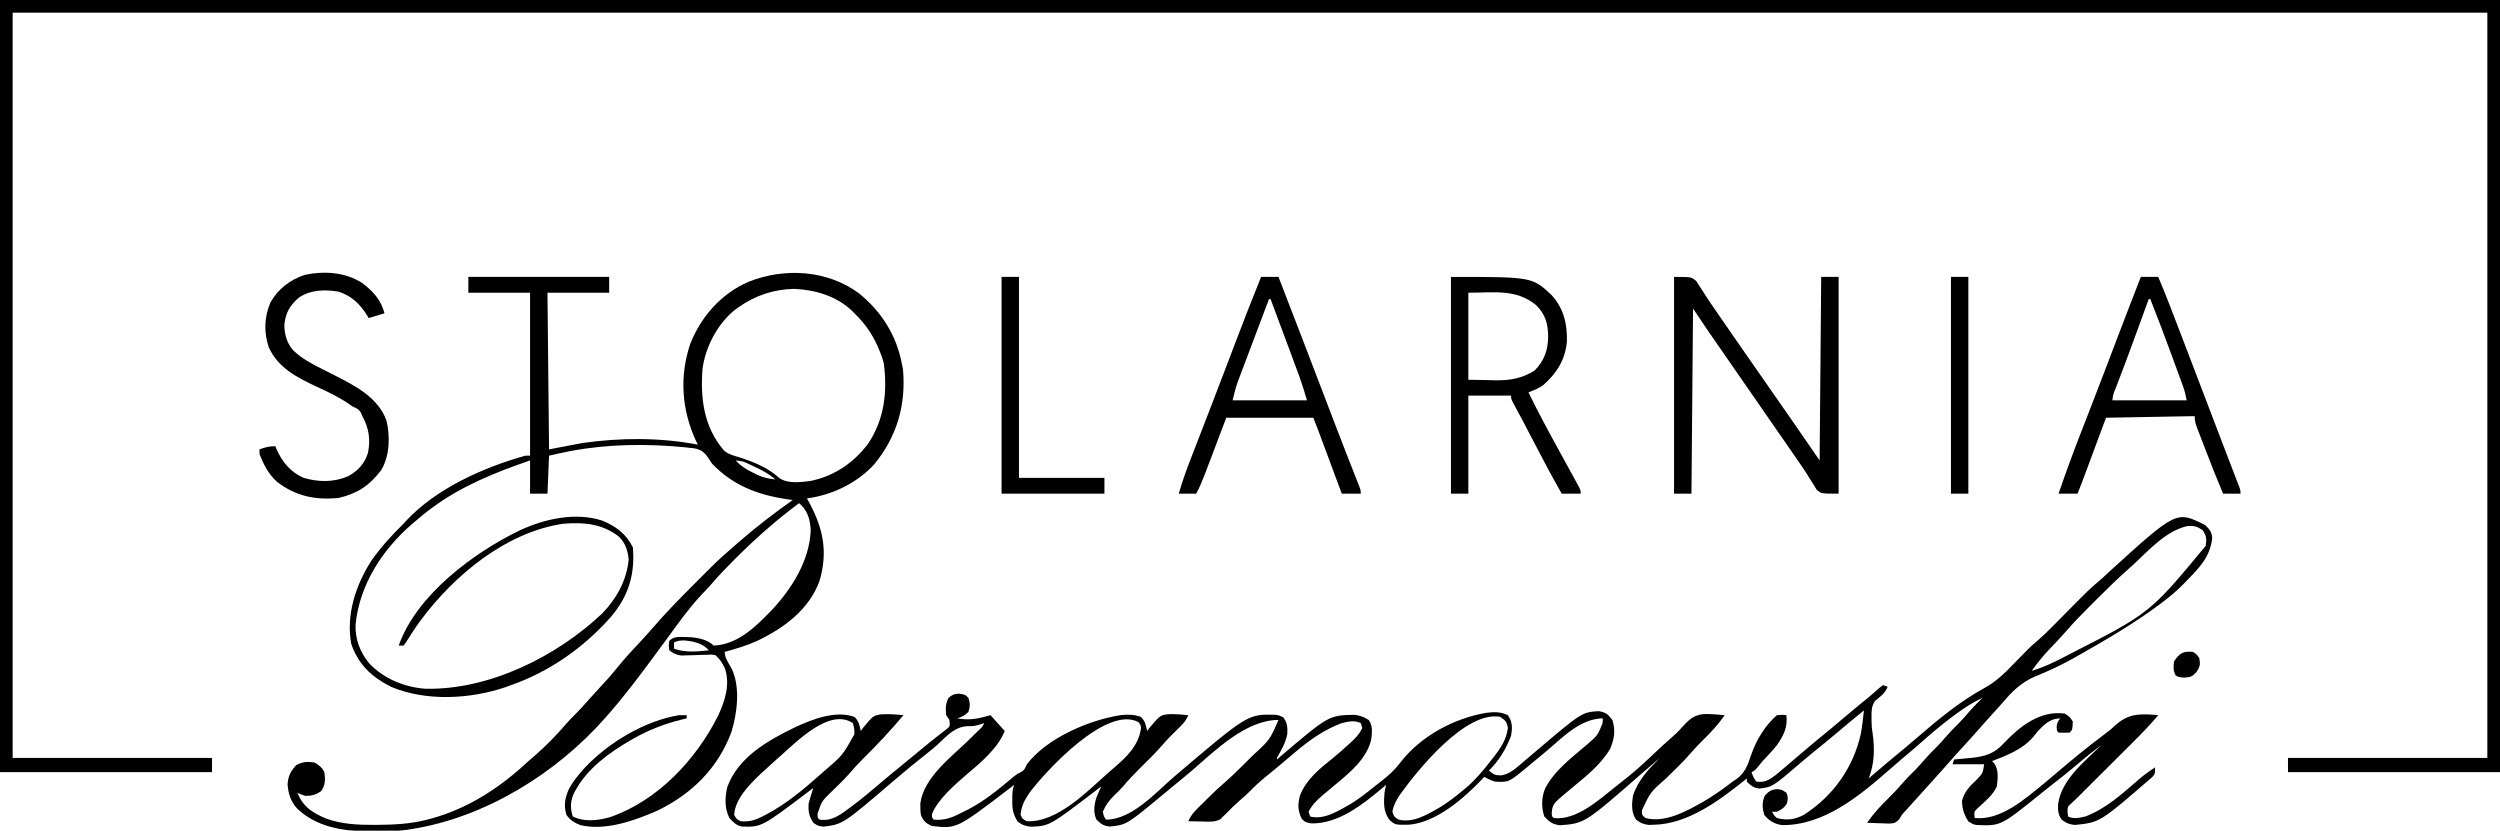 <?xml version="1.0" encoding="UTF-8"?> <svg xmlns="http://www.w3.org/2000/svg" version="1.1" width="1580" height="525"><path d="M0 0 C521.4 0 1042.8 0 1580 0 C1580 161.04 1580 322.08 1580 488 C1535.78 488 1491.56 488 1446 488 C1446 485.03 1446 482.06 1446 479 C1487.58 479 1529.16 479 1572 479 C1572 323.57 1572 168.14 1572 8 C1055.88 8 539.76 8 8 8 C8 163.43 8 318.86 8 479 C49.58 479 91.16 479 134 479 C134 481.97 134 484.94 134 488 C89.78 488 45.56 488 0 488 C0 326.96 0 165.92 0 0 Z " fill="#000000" transform="translate(0,0)"></path><path d="M0 0 C2.84 2.556 4.398 4.446 4.617 8.328 C3.294 20.198 -3.411 26.972 -11.5 35.25 C-12.314 36.098 -12.314 36.098 -13.145 36.964 C-17.23 41.154 -21.524 44.845 -26.188 48.375 C-27.287 49.208 -27.287 49.208 -28.408 50.059 C-44.561 62.14 -61.97 72.323 -79.5 82.25 C-80.226 82.661 -80.951 83.072 -81.699 83.496 C-87.538 86.777 -93.431 89.812 -99.574 92.484 C-100.906 93.066 -100.906 93.066 -102.265 93.659 C-103.987 94.402 -105.715 95.131 -107.45 95.843 C-115.894 99.456 -121.705 105.087 -127.586 112.016 C-129.838 114.644 -132.164 117.196 -134.5 119.75 C-137.345 122.869 -140.172 125.998 -142.938 129.188 C-145.899 132.597 -148.942 135.928 -152 139.25 C-155.644 143.209 -159.239 147.202 -162.766 151.266 C-166.295 155.304 -169.906 159.269 -173.5 163.25 C-175.744 165.743 -177.988 168.236 -180.23 170.73 C-181.793 172.465 -183.358 174.196 -184.926 175.926 C-186.107 177.231 -186.107 177.231 -187.312 178.562 C-188.02 179.342 -188.728 180.122 -189.457 180.926 C-191.589 183.215 -191.589 183.215 -193.184 186.023 C-195.797 188.536 -196.364 188.598 -199.828 188.738 C-201.469 188.705 -203.11 188.646 -204.75 188.562 C-206.011 188.529 -206.011 188.529 -207.297 188.494 C-209.365 188.435 -211.433 188.346 -213.5 188.25 C-209.485 182.451 -204.982 177.602 -199.967 172.686 C-196.493 169.272 -193.233 165.753 -190.074 162.043 C-187.915 159.584 -185.583 157.323 -183.25 155.031 C-181.418 153.166 -179.706 151.231 -178 149.25 C-175.218 146.02 -172.29 143.017 -169.25 140.031 C-167.418 138.166 -165.706 136.231 -164 134.25 C-161.219 131.022 -158.292 128.019 -155.254 125.035 C-152.784 122.521 -150.51 119.852 -148.211 117.184 C-145.758 114.412 -143.149 111.834 -140.5 109.25 C-146.719 112.144 -152.076 115.585 -157.562 119.688 C-158.39 120.301 -159.217 120.915 -160.069 121.548 C-167.268 126.955 -174.059 132.747 -180.78 138.731 C-184.028 141.598 -187.351 144.375 -190.669 147.161 C-193.402 149.461 -196.112 151.78 -198.789 154.145 C-217.894 170.958 -240.612 189.946 -267.223 189.719 C-271.908 189.049 -275.563 187 -278.5 183.25 C-279.749 179.028 -279.979 175.375 -278.25 171.312 C-275.836 168.467 -274.253 167.313 -270.5 167 C-267.5 167.25 -267.5 167.25 -264.5 169.25 C-263.354 171.806 -263.458 173.078 -264.125 175.812 C-265.822 178.822 -267.391 179.809 -270.5 181.25 C-271.49 181.25 -272.48 181.25 -273.5 181.25 C-272.533 183.352 -272.533 183.352 -270.5 185.25 C-264.156 186.891 -259.313 186.259 -253.5 183.25 C-235.083 171.432 -222.34 153.626 -217.5 132.25 C-216.581 127.278 -215.984 122.282 -215.5 117.25 C-221.407 122.044 -227.269 126.883 -233.062 131.812 C-237.612 135.682 -242.225 139.451 -246.91 143.156 C-249.401 145.17 -251.837 147.234 -254.268 149.319 C-273.256 165.594 -273.256 165.594 -281.5 166.625 C-285.252 166.156 -286.855 164.895 -289.5 162.25 C-289.5 161.59 -289.5 160.93 -289.5 160.25 C-289.931 160.597 -290.362 160.943 -290.807 161.301 C-306.979 174.213 -326.888 189.169 -348.5 189.5 C-350.016 189.539 -350.016 189.539 -351.562 189.578 C-354.991 189.195 -356.777 188.349 -359.5 186.25 C-362.599 181.715 -362.231 176.502 -361.5 171.25 C-358.32 161.4 -351.637 154.412 -344.5 147.25 C-347.91 150.163 -351.314 153.08 -354.684 156.039 C-391.987 188.657 -391.987 188.657 -407.688 189.812 C-412.611 189.086 -414.103 187.812 -417.5 184.25 C-419.424 178.478 -419.287 172.432 -417.062 166.75 C-411.271 155.227 -399.731 146.731 -390.125 138.5 C-383.795 133.009 -383.795 133.009 -380.688 125.375 C-380.626 124.344 -380.564 123.312 -380.5 122.25 C-395.072 122.489 -405.861 134.391 -416.5 143.25 C-418.794 145.156 -421.09 147.06 -423.388 148.961 C-424.842 150.164 -426.293 151.37 -427.741 152.58 C-439.931 162.695 -439.931 162.695 -448.5 162.25 C-451.084 161.502 -453.106 160.524 -455.5 159.25 C-456.196 160.016 -456.196 160.016 -456.906 160.797 C-468.27 172.754 -485.743 188.002 -502.902 189.453 C-511.796 189.618 -511.796 189.618 -515.5 186.25 C-519.299 181.011 -518.97 175.458 -518.5 169.25 C-518.196 167.578 -517.872 165.908 -517.5 164.25 C-518.132 164.795 -518.763 165.341 -519.414 165.902 C-532.091 176.588 -547.383 188.857 -564.602 188.648 C-567.563 188.241 -568.716 187.941 -570.75 185.812 C-573.322 180.577 -573.4 176.627 -571.906 171.023 C-568.087 161.016 -559.647 154.159 -551.484 147.68 C-548.056 144.888 -544.765 141.98 -541.5 139 C-540.948 138.505 -540.396 138.009 -539.827 137.499 C-536.771 134.685 -534.235 132.053 -532.5 128.25 C-532.83 127.26 -533.16 126.27 -533.5 125.25 C-537.396 123.302 -541.386 124.276 -545.5 125.25 C-556.418 129.291 -565.665 135.816 -574.5 143.25 C-575.043 143.703 -575.585 144.156 -576.144 144.623 C-578.897 146.926 -581.634 149.246 -584.359 151.582 C-587.319 154.112 -590.341 156.559 -593.375 159 C-597.082 162.015 -600.508 165.136 -603.824 168.57 C-605.643 170.394 -607.548 172.07 -609.5 173.75 C-612.787 176.578 -615.853 179.549 -618.859 182.672 C-619.401 183.193 -619.942 183.713 -620.5 184.25 C-621.036 184.808 -621.572 185.366 -622.125 185.941 C-625.865 188.002 -629.56 187.565 -633.75 187.438 C-634.59 187.424 -635.431 187.41 -636.297 187.396 C-638.365 187.361 -640.433 187.307 -642.5 187.25 C-641.08 184.02 -639.364 181.868 -636.867 179.387 C-636.143 178.664 -635.418 177.942 -634.672 177.197 C-633.914 176.452 -633.156 175.706 -632.375 174.938 C-631.64 174.203 -630.905 173.469 -630.148 172.713 C-626.733 169.325 -623.287 166.021 -619.637 162.887 C-614.839 158.747 -610.361 154.297 -605.882 149.817 C-604.441 148.379 -602.993 146.949 -601.545 145.52 C-591.007 135.863 -591.007 135.863 -585.5 123.25 C-605.894 123.25 -625.106 142.177 -639.605 154.746 C-643.18 157.838 -646.83 160.828 -650.5 163.805 C-652.763 165.65 -655.01 167.509 -657.25 169.383 C-681.428 189.492 -681.428 189.492 -692 190.625 C-696.1 190.186 -697.62 189.13 -700.5 186.25 C-702.654 181.942 -702.026 176.906 -700.605 172.434 C-699.629 170.007 -698.608 167.619 -697.5 165.25 C-698.504 166.023 -699.508 166.797 -700.543 167.594 C-730.158 190.224 -730.158 190.224 -741.875 190.75 C-745.685 190.224 -747.59 189.744 -750.5 187.25 C-753.264 182.702 -753.863 179.352 -753.75 174.062 C-753.735 172.852 -753.719 171.642 -753.703 170.395 C-753.5 167.25 -753.5 167.25 -752.5 164.25 C-753.504 165.023 -754.508 165.797 -755.543 166.594 C-788.947 192.115 -788.947 192.115 -804.5 190.25 C-808.393 188.593 -809.927 187.113 -811.5 183.25 C-811.801 180.953 -811.801 180.953 -811.812 178.5 C-811.829 177.701 -811.846 176.902 -811.863 176.078 C-809.718 159.38 -791.902 146.461 -780.515 135.25 C-779.995 134.737 -779.475 134.224 -778.939 133.695 C-777.504 132.28 -776.065 130.869 -774.626 129.458 C-772.47 127.439 -772.47 127.439 -771.5 125.25 C-772.449 125.559 -773.398 125.869 -774.375 126.188 C-776.606 126.869 -778.358 127.254 -780.699 127.184 C-789.677 126.961 -794.701 132.999 -800.862 138.749 C-803.053 140.756 -805.351 142.603 -807.688 144.438 C-814.571 149.886 -821.379 155.419 -828.038 161.14 C-860.73 189.154 -860.73 189.154 -873 190.688 C-876.5 190.25 -876.5 190.25 -879.375 188.312 C-882.218 184.216 -882.721 181.174 -882.5 176.25 C-882.06 174.467 -881.558 172.699 -881 170.949 C-880.722 170.065 -880.443 169.18 -880.156 168.268 C-879.94 167.602 -879.723 166.936 -879.5 166.25 C-880.002 166.632 -880.505 167.014 -881.022 167.408 C-912.139 190.985 -912.139 190.985 -924.539 190.629 C-928.181 189.925 -930.067 187.915 -932.5 185.25 C-935.579 179.372 -935.428 171.974 -933.848 165.633 C-927.011 146.796 -908.114 136.155 -891 127.875 C-880.04 122.774 -865.459 117.077 -853.5 121.312 C-850.755 123.972 -850.264 126.568 -849.5 130.25 C-848.975 129.528 -848.451 128.806 -847.91 128.062 C-841.816 120.762 -841.816 120.762 -837.358 119.776 C-832.375 119.365 -827.463 119.732 -822.5 120.25 C-830.549 129.822 -839.055 138.887 -847.944 147.674 C-851.315 151.021 -854.485 154.456 -857.551 158.086 C-860.826 161.723 -864.358 165.113 -867.883 168.508 C-874.149 174.552 -874.149 174.552 -876.812 182.562 C-876.792 185.165 -876.792 185.165 -875.5 186.25 C-867.251 187.479 -861.834 182.678 -855.426 178.012 C-848.602 172.897 -842.081 167.431 -835.602 161.891 C-831.973 158.791 -828.279 155.775 -824.578 152.762 C-819.969 149.001 -815.378 145.219 -810.796 141.425 C-807.549 138.74 -804.296 136.072 -800.965 133.492 C-799.966 132.711 -798.967 131.93 -797.938 131.125 C-797.07 130.462 -796.202 129.8 -795.309 129.117 C-793.036 127.204 -793.036 127.204 -793.5 123.25 C-794.16 122.26 -794.82 121.27 -795.5 120.25 C-795.939 115.717 -796.037 113.324 -794 109.25 C-791.409 107.177 -790.612 106.847 -787.438 106.625 C-783.5 107.25 -783.5 107.25 -781.438 109.375 C-780.295 112.878 -780.359 114.752 -781.5 118.25 C-783.802 120.476 -785.443 121.231 -788.5 122.25 C-780.688 123.682 -775.13 122.442 -767.5 120.25 C-764.53 123.55 -761.56 126.85 -758.5 130.25 C-762.815 141.036 -773.488 150.08 -782.312 157.5 C-789.586 163.737 -800.861 173.465 -804.375 182.5 C-804.657 184.36 -804.657 184.36 -803.5 186.25 C-796.016 186.956 -791.081 184.658 -784.5 181.25 C-783.6 180.804 -782.7 180.358 -781.773 179.898 C-771.117 174.401 -762.002 166.799 -752.875 159.098 C-750.5 157.25 -750.5 157.25 -748.312 156.246 C-745.97 154.959 -745.567 153.657 -744.5 151.25 C-731.87 134.711 -705.481 123.423 -685.5 120.25 C-680.766 119.731 -677.005 119.717 -672.5 121.312 C-669.755 123.972 -669.264 126.568 -668.5 130.25 C-667.964 129.528 -667.428 128.806 -666.875 128.062 C-660.15 120.099 -660.15 120.099 -654.273 119.586 C-650.318 119.516 -646.429 119.811 -642.5 120.25 C-644.089 124.182 -646.663 126.58 -649.688 129.5 C-652.897 132.606 -655.949 135.725 -658.863 139.109 C-663.166 144.086 -667.845 148.646 -672.539 153.25 C-676.506 157.171 -680.276 161.183 -683.89 165.433 C-685.571 167.33 -687.347 169.071 -689.188 170.812 C-692.464 174.067 -694.681 176.978 -696.5 181.25 C-695.912 184.145 -695.912 184.145 -694.5 186.25 C-677.962 186.25 -662.911 168.872 -650.938 158.688 C-604.873 119.537 -604.873 119.537 -587.473 119.992 C-585.5 120.25 -585.5 120.25 -582.5 121.562 C-579.816 125.17 -579.753 127.721 -579.926 132.148 C-580.958 137.724 -583.75 142.356 -586.5 147.25 C-586.5 147.58 -586.5 147.91 -586.5 148.25 C-585.785 147.633 -585.069 147.015 -584.332 146.379 C-553.725 120.365 -553.725 120.365 -537.621 120.012 C-533.944 120.425 -531.669 121.269 -528.5 123.25 C-525.769 127.004 -526.33 131.217 -526.906 135.637 C-529.719 148.015 -540.834 156.884 -550.153 164.623 C-551.39 165.653 -552.625 166.686 -553.857 167.721 C-555.091 168.759 -556.331 169.789 -557.577 170.812 C-561.32 173.961 -564.169 176.918 -566.5 181.25 C-566.17 182.24 -565.84 183.23 -565.5 184.25 C-556.602 186.665 -547.435 180.515 -539.828 176.297 C-534.593 173.077 -529.817 169.374 -525.052 165.501 C-523.56 164.298 -522.04 163.129 -520.52 161.961 C-515.979 158.416 -512.104 154.979 -508.625 150.375 C-495.753 133.484 -474.602 122.141 -453.812 118.688 C-448.803 118.153 -445.071 118.069 -440.5 120.25 C-437.575 124.637 -437.634 128.102 -438.5 133.25 C-441.674 141.635 -446.053 148.94 -452.5 155.25 C-449.553 157.748 -448.804 158.245 -444.75 158.312 C-439.589 157.394 -436.394 154.604 -432.5 151.25 C-431.063 150.034 -431.063 150.034 -429.598 148.793 C-427.965 147.411 -426.334 146.028 -424.707 144.64 C-393.906 118.44 -393.906 118.44 -383.312 117.688 C-378.695 118.369 -377.305 119.595 -374.5 123.25 C-372.346 129.712 -373.247 135.432 -375.934 141.555 C-381.855 151.743 -391.836 159.41 -400.795 166.831 C-402.641 168.367 -404.473 169.918 -406.301 171.477 C-406.867 171.959 -407.433 172.442 -408.017 172.94 C-411.147 175.705 -412.418 177.201 -412.75 181.438 C-412.812 184.152 -412.812 184.152 -411.5 185.25 C-397.174 186.874 -382.837 173.647 -372.391 165.367 C-371.721 164.831 -371.051 164.294 -370.361 163.741 C-368.766 162.463 -367.158 161.203 -365.547 159.945 C-359.16 154.878 -353.235 149.356 -347.332 143.741 C-344.065 140.634 -340.769 137.597 -337.348 134.66 C-334.968 132.604 -332.786 130.536 -330.727 128.16 C-326.446 123.475 -323.279 120.111 -316.727 119.547 C-312.28 119.449 -307.918 119.764 -303.5 120.25 C-307.478 125.996 -311.916 130.844 -316.921 135.685 C-319.681 138.369 -322.282 141.115 -324.789 144.039 C-329.664 149.681 -335.046 154.81 -340.385 160.008 C-350.463 168.898 -350.463 168.898 -355.838 180.423 C-355.78 183.383 -355.78 183.383 -353.5 185.25 C-341.12 188.521 -327.561 180.87 -317.066 174.973 C-310.539 171.157 -304.484 166.859 -298.5 162.25 C-297.299 161.448 -297.299 161.448 -296.074 160.629 C-290.631 156.682 -288.929 151.762 -286.86 145.592 C-283.59 136.076 -278.12 126.915 -270.5 120.25 C-267.188 119.938 -267.188 119.938 -264.5 120.25 C-263.628 127.955 -266.193 132.93 -270.5 139.25 C-273.355 142.731 -276.405 145.984 -279.5 149.25 C-280.491 150.428 -281.473 151.613 -282.438 152.812 C-284.5 155.25 -284.5 155.25 -286.5 156.25 C-285.412 159.5 -285.412 159.5 -283.5 162.25 C-278.115 162.876 -275.797 161.361 -271.5 158.25 C-269.449 156.587 -267.435 154.912 -265.438 153.188 C-264.293 152.21 -263.148 151.232 -262.004 150.254 C-261.424 149.756 -260.844 149.259 -260.247 148.747 C-257.465 146.363 -254.671 143.993 -251.875 141.625 C-251.064 140.937 -251.064 140.937 -250.236 140.236 C-245.969 136.628 -241.647 133.09 -237.312 129.562 C-233.624 126.53 -229.987 123.439 -226.349 120.347 C-221.928 116.596 -217.453 112.916 -212.945 109.27 C-210.736 107.445 -208.618 105.553 -206.5 103.625 C-205.015 102.449 -205.015 102.449 -203.5 101.25 C-202.51 101.58 -201.52 101.91 -200.5 102.25 C-202.063 106.469 -205.12 108.434 -208.5 111.25 C-210.762 114.639 -210.739 117.55 -210.688 121.562 C-210.678 123.196 -210.678 123.196 -210.668 124.863 C-210.551 128.273 -210.551 128.273 -210.004 131.711 C-208.606 141.527 -208.836 150.98 -212.5 160.25 C-211.617 159.488 -210.734 158.726 -209.824 157.941 C-203.391 152.403 -196.92 146.931 -190.328 141.582 C-187.692 139.408 -185.097 137.195 -182.512 134.961 C-168.872 123.172 -155.046 111.626 -139.138 102.964 C-131.912 98.947 -126.572 93.755 -120.875 87.812 C-110.701 77.337 -110.701 77.337 -106.758 73.996 C-100.125 68.331 -94.131 61.945 -88 55.75 C-73.006 40.598 -73.006 40.598 -65.5 34.25 C-63.787 32.671 -62.079 31.089 -60.375 29.5 C-18.016 -9.008 -18.016 -9.008 0 0 Z M-44.762 24.656 C-46.043 25.831 -47.337 26.991 -48.638 28.143 C-55.322 34.067 -61.677 40.273 -67.978 46.598 C-69.692 48.317 -71.411 50.031 -73.131 51.744 C-78.237 56.847 -83.262 61.959 -87.95 67.455 C-91.27 71.299 -94.827 74.936 -98.338 78.605 C-102.412 82.92 -106.036 87.432 -109.5 92.25 C-102.176 90.044 -95.636 86.995 -88.875 83.438 C-87.789 82.869 -86.703 82.3 -85.584 81.713 C-34.787 55.803 -34.787 55.803 0.5 13.25 C1.178 8.805 1.044 7.075 -1.438 3.312 C-4.949 0.948 -6.822 0.452 -10.98 0.707 C-24.318 3.581 -35.148 15.693 -44.762 24.656 Z M-508.832 170.617 C-511.136 174.254 -512.738 176.984 -513.5 181.25 C-512.47 184.455 -512.47 184.455 -509.5 186.25 C-500.36 188.593 -490.947 182.785 -483.312 178.375 C-478.438 175.323 -473.925 171.918 -469.5 168.25 C-468.759 167.644 -468.018 167.038 -467.254 166.414 C-461.213 161.284 -456.333 155.512 -451.5 149.25 C-450.761 148.327 -450.023 147.404 -449.262 146.453 C-444.902 140.811 -441.385 135.461 -440.5 128.25 C-441.343 124.205 -442.019 123.57 -445.5 121.25 C-467.39 117.524 -497.45 154.736 -508.832 170.617 Z M-900.5 146.25 C-901.4 147.038 -902.3 147.825 -903.227 148.637 C-905.679 150.812 -908.097 153.02 -910.5 155.25 C-911.259 155.944 -912.019 156.637 -912.801 157.352 C-919.79 163.99 -928.93 173.204 -929.5 183.25 C-928.127 185.79 -928.127 185.79 -925.5 187.25 C-919.842 187.805 -915.859 186.473 -910.938 183.875 C-910.244 183.516 -909.55 183.158 -908.834 182.788 C-896.092 176.012 -885.239 166.792 -874.5 157.25 C-873.675 156.528 -873.675 156.528 -872.833 155.791 C-860.976 145.647 -860.976 145.647 -853.5 132.25 C-853.57 128.592 -853.57 128.592 -854.5 125.25 C-869.231 115.429 -890.116 137.093 -900.5 146.25 Z M-743.031 169.504 C-746.074 174.086 -748.004 177.69 -748.5 183.25 C-747.276 185.892 -747.276 185.892 -744.5 187.25 C-725.328 188.178 -706.445 168.464 -693.111 156.668 C-691.551 155.295 -689.975 153.941 -688.395 152.59 C-680.881 146.029 -674.212 139.402 -672.5 129.203 C-672.346 127.052 -672.346 127.052 -673.875 124.688 C-693.998 113.668 -732.598 155.469 -743.031 169.504 Z " fill="#000000" transform="translate(1393.5,331.75)"></path><path d="M0 0 C14.316 11.577 23.82 26.561 27.234 44.7 C27.461 45.834 27.688 46.968 27.922 48.137 C29.901 70.705 24.111 90.709 9.609 108.325 C-1.452 120.193 -16.762 127.516 -32.766 129.7 C-32.223 130.692 -31.68 131.685 -31.121 132.708 C-22.345 149.198 -19.566 163.48 -24.766 181.7 C-31.494 200.146 -47.383 211.733 -64.527 219.868 C-71.052 222.803 -77.883 224.796 -84.766 226.7 C-84.766 230.627 -81.97 234.241 -80.176 237.657 C-74.822 249.209 -76.852 265.518 -80.512 277.313 C-88.974 300.168 -105.546 316.46 -127.141 326.95 C-141.616 333.305 -160.11 339.965 -176.004 336.165 C-179.652 334.735 -182.558 332.926 -184.766 329.7 C-186.659 323.701 -185.67 318.813 -183.129 313.18 C-180.801 308.945 -177.955 305.317 -174.766 301.7 C-173.998 300.826 -173.998 300.826 -173.215 299.934 C-158.138 283.922 -135.472 270.387 -113.766 266.7 C-112.099 266.658 -110.431 266.645 -108.766 266.7 C-108.766 267.36 -108.766 268.02 -108.766 268.7 C-109.879 268.968 -110.993 269.236 -112.141 269.512 C-123.161 272.29 -132.903 276.059 -142.766 281.7 C-143.363 282.04 -143.961 282.38 -144.577 282.73 C-157.708 290.352 -171.264 300.244 -178.766 313.7 C-179.12 314.335 -179.475 314.971 -179.84 315.625 C-182.315 320.678 -182.531 325.403 -180.766 330.7 C-173.539 334.313 -165.122 333.312 -157.578 331.262 C-127.297 321.001 -102.742 294.778 -88.766 266.7 C-84.522 257.344 -81.272 247.398 -84.57 237.215 C-86.145 233.871 -87.858 231.03 -90.766 228.7 C-93.297 228.335 -93.297 228.335 -96.133 228.512 C-97.183 228.535 -98.234 228.559 -99.316 228.583 C-101.525 228.66 -103.733 228.738 -105.941 228.817 C-106.995 228.84 -108.048 228.863 -109.133 228.887 C-110.093 228.922 -111.053 228.957 -112.042 228.993 C-115.331 228.639 -117.158 227.713 -119.766 225.7 C-120.203 222.637 -120.203 222.637 -119.766 219.7 C-116.603 216.538 -113.038 217.327 -108.734 217.323 C-103.055 217.447 -96.006 218.459 -91.766 222.7 C-76.47 222.144 -64.844 210.491 -54.789 200.028 C-42.169 186.425 -31.213 169.05 -30.391 150.012 C-30.621 144.262 -31.898 138.703 -35.875 134.438 C-36.499 133.864 -37.123 133.291 -37.766 132.7 C-51.852 143.223 -64.83 154.583 -77.266 167.012 C-78.198 167.943 -79.129 168.874 -80.09 169.833 C-84.641 174.422 -89.059 179.067 -93.268 183.972 C-95.352 186.376 -97.566 188.651 -99.766 190.95 C-107.515 199.262 -114.06 208.546 -120.766 217.7 C-121.97 219.338 -123.174 220.976 -124.379 222.614 C-124.961 223.406 -125.544 224.198 -126.144 225.013 C-126.72 225.797 -127.297 226.58 -127.891 227.387 C-128.464 228.167 -129.038 228.947 -129.629 229.751 C-138.947 242.399 -148.389 254.895 -158.766 266.7 C-159.206 267.203 -159.646 267.706 -160.1 268.225 C-191.06 303.434 -236.066 331.342 -282.766 338.7 C-283.897 338.881 -285.029 339.063 -286.195 339.25 C-292.055 339.952 -297.951 339.923 -303.845 339.94 C-305.866 339.95 -307.886 339.981 -309.906 340.012 C-326.142 340.076 -342.892 337.303 -354.988 325.688 C-359.119 321.067 -360.569 316.349 -361.016 310.325 C-360.659 305.154 -359.069 302.157 -355.641 298.325 C-351.646 296.067 -348.256 295.87 -343.766 296.7 C-340.895 298.494 -339.274 299.682 -337.766 302.7 C-337.113 307.446 -337.066 310.682 -339.828 314.7 C-343.329 317.083 -345.545 317.624 -349.766 317.7 C-352.703 316.762 -352.703 316.762 -354.766 315.7 C-351.208 324.671 -345.568 328.191 -336.891 331.95 C-326.831 335.597 -316.827 336.059 -306.203 336.012 C-305.543 336.01 -304.884 336.008 -304.204 336.006 C-293.482 335.95 -283.17 335.4 -272.766 332.7 C-271.702 332.426 -271.702 332.426 -270.617 332.146 C-246.874 325.724 -226.519 312.375 -208.766 295.7 C-207.438 294.547 -206.105 293.401 -204.766 292.262 C-197.447 285.89 -190.672 278.904 -184.375 271.528 C-182.74 269.67 -181.031 267.934 -179.266 266.2 C-176.295 263.275 -173.558 260.214 -170.84 257.055 C-168.751 254.684 -166.611 252.371 -164.454 250.062 C-160.26 245.57 -156.172 241.062 -152.328 236.262 C-147.746 230.554 -142.778 225.257 -137.773 219.922 C-134.952 216.913 -132.218 213.839 -129.519 210.72 C-121.786 201.81 -113.634 193.412 -105.281 185.085 C-103.2 183.009 -101.124 180.928 -99.049 178.846 C-97.703 177.501 -96.358 176.157 -95.012 174.813 C-94.403 174.202 -93.795 173.592 -93.168 172.963 C-88.861 168.679 -84.368 164.661 -79.766 160.7 C-78.683 159.75 -77.6 158.8 -76.52 157.848 C-65.419 148.168 -53.785 139.209 -41.766 130.7 C-42.914 130.541 -44.063 130.383 -45.246 130.219 C-63.808 127.498 -79.566 121.538 -92.766 107.7 C-93.69 106.313 -94.613 104.925 -95.535 103.536 C-98.273 99.847 -100.264 98.612 -104.777 97.929 C-105.578 97.853 -106.378 97.778 -107.203 97.7 C-108.079 97.597 -108.954 97.494 -109.856 97.389 C-133.449 95.061 -158.469 95.263 -181.766 99.7 C-182.522 99.844 -183.278 99.988 -184.058 100.136 C-187.988 100.906 -191.863 101.779 -195.766 102.7 C-196.096 110.62 -196.426 118.54 -196.766 126.7 C-200.396 126.7 -204.026 126.7 -207.766 126.7 C-207.766 119.77 -207.766 112.84 -207.766 105.7 C-229.63 113.229 -251.103 121.797 -269.766 135.7 C-270.658 136.364 -271.55 137.027 -272.469 137.711 C-274.963 139.645 -277.371 141.645 -279.766 143.7 C-280.72 144.508 -281.673 145.316 -282.656 146.149 C-301.285 162.317 -315.51 184.314 -318.02 209.219 C-318.469 218.428 -315.256 226.818 -309.453 233.926 C-300.199 243.652 -287.288 248.97 -274.043 249.985 C-233.624 250.901 -190.819 229.593 -162.016 202.262 C-153.065 192.926 -146.702 181.438 -145.453 168.45 C-145.926 162.776 -147.469 157.996 -151.566 153.899 C-162.096 145.659 -173.816 144.663 -186.766 145.7 C-222.977 151.004 -255.486 178.09 -276.703 206.469 C-280.081 211.07 -283.19 215.81 -286.18 220.672 C-286.703 221.341 -287.226 222.01 -287.766 222.7 C-288.756 222.7 -289.746 222.7 -290.766 222.7 C-279.576 190.764 -243.395 163.95 -214.266 149.887 C-198.573 142.587 -179.18 138.273 -162.328 143.665 C-153.448 147.252 -147.099 152.033 -142.766 160.7 C-141.402 177.769 -145.505 191.442 -156.766 204.7 C-173.993 224.058 -195.264 239.089 -219.766 247.7 C-220.784 248.077 -221.802 248.455 -222.852 248.844 C-245.461 256.603 -273.53 258.137 -295.766 248.7 C-307.85 242.562 -316.234 234.75 -320.766 221.7 C-324.176 203.246 -317.929 184.281 -307.918 168.852 C-301.979 160.457 -295.124 152.87 -287.766 145.7 C-287.277 145.154 -286.789 144.609 -286.285 144.047 C-267.25 123.499 -237.357 110.134 -210.766 102.7 C-209.776 102.7 -208.786 102.7 -207.766 102.7 C-207.766 68.71 -207.766 34.72 -207.766 -0.3 C-220.636 -0.3 -233.506 -0.3 -246.766 -0.3 C-246.766 -3.6 -246.766 -6.9 -246.766 -10.3 C-217.396 -10.3 -188.026 -10.3 -157.766 -10.3 C-157.766 -7 -157.766 -3.7 -157.766 -0.3 C-170.636 -0.3 -183.506 -0.3 -196.766 -0.3 C-196.436 32.37 -196.106 65.04 -195.766 98.7 C-188.836 97.38 -181.906 96.06 -174.766 94.7 C-150.703 91.262 -125.677 91.13 -101.766 95.7 C-102.164 94.875 -102.562 94.05 -102.973 93.2 C-111.978 73.567 -113.433 52.596 -106.512 31.961 C-99.582 14.684 -87.127 0.446 -69.912 -7.114 C-47.241 -16.278 -20.06 -14.773 0 0 Z M-75.766 8.7 C-76.761 9.392 -76.761 9.392 -77.777 10.098 C-89.032 18.849 -96.86 33.713 -98.766 47.7 C-100.18 66.534 -98.033 84.433 -85.267 99.356 C-82.518 101.816 -79.25 102.624 -75.766 103.637 C-66.635 106.573 -57.647 110.09 -50.453 116.637 C-45.173 120.594 -36.997 119.448 -30.766 118.7 C-15.724 115.76 -3.058 107.165 6.047 94.887 C16.239 79.43 18.093 62.345 15.805 44.313 C15.155 41.628 14.321 39.24 13.234 36.7 C12.759 35.574 12.283 34.449 11.793 33.29 C8.188 25.267 3.569 18.841 -2.766 12.7 C-3.611 11.841 -3.611 11.841 -4.473 10.965 C-14.272 1.714 -27.872 -2.232 -41.078 -2.738 C-53.914 -2.366 -65.222 1.346 -75.766 8.7 Z M-77.766 105.7 C-74.618 109.238 -71.153 111.325 -66.953 113.387 C-66.067 113.848 -66.067 113.848 -65.162 114.319 C-60.951 116.417 -57.38 117.257 -52.766 117.7 C-56.95 113.999 -61.368 111.764 -66.391 109.45 C-67.154 109.086 -67.917 108.723 -68.703 108.348 C-73.04 106.262 -73.04 106.262 -77.766 105.7 Z M-116.766 220.7 C-116.766 222.02 -116.766 223.34 -116.766 224.7 C-109.308 227.235 -102.522 226.506 -94.766 225.7 C-98.552 221.312 -104.286 220.062 -109.906 219.477 C-112.501 219.439 -114.424 219.529 -116.766 220.7 Z " fill="#000000" transform="translate(542.766,185.3)"></path><path d="M0 0 C11 0 11 0 14.094 2.719 C14.934 3.954 15.734 5.217 16.5 6.5 C16.95 7.18 17.401 7.86 17.865 8.561 C18.807 9.988 19.735 11.425 20.647 12.871 C22.318 15.501 24.088 18.052 25.87 20.608 C27.238 22.573 28.589 24.549 29.938 26.527 C33.49 31.727 37.089 36.895 40.688 42.062 C41.706 43.525 41.706 43.525 42.745 45.018 C44.136 47.016 45.528 49.014 46.919 51.012 C50.945 56.792 54.966 62.575 58.988 68.358 C62.382 73.238 65.778 78.118 69.176 82.996 C69.869 83.991 70.562 84.986 71.275 86.012 C72.569 87.87 73.864 89.728 75.158 91.586 C80.807 99.701 86.398 107.852 92 116 C92.33 77.72 92.66 39.44 93 0 C96.63 0 100.26 0 104 0 C104 45.21 104 90.42 104 137 C93 137 93 137 90.125 134.5 C89.378 133.358 88.671 132.188 88 131 C87.169 129.696 86.339 128.393 85.508 127.09 C85.094 126.41 84.681 125.731 84.255 125.031 C82.252 121.789 80.055 118.687 77.875 115.562 C76.955 114.221 76.035 112.878 75.117 111.535 C71.438 106.171 67.718 100.837 64 95.5 C59.051 88.395 54.119 81.279 49.223 74.137 C45.175 68.239 41.088 62.37 37 56.5 C32.278 49.718 27.559 42.933 22.875 36.125 C22.462 35.526 22.05 34.927 21.625 34.311 C18.369 29.57 15.191 24.786 12 20 C11.67 58.61 11.34 97.22 11 137 C7.37 137 3.74 137 0 137 C0 91.79 0 46.58 0 0 Z " fill="#000000" transform="translate(1058,175)"></path><path d="M0 0 C51.201 0 51.201 0 63.473 11.348 C71.187 19.693 73.596 29.672 73.281 40.828 C72.254 52.41 66.839 60.919 58.223 68.492 C55.291 70.481 52.287 71.679 49 73 C55.276 85.885 62.099 98.441 69 111 C71.423 115.413 73.839 119.83 76.25 124.25 C76.823 125.292 77.396 126.334 77.987 127.408 C78.512 128.372 79.037 129.335 79.578 130.328 C80.046 131.183 80.515 132.038 80.997 132.919 C82 135 82 135 82 137 C78.04 137 74.08 137 70 137 C63.42 125.402 57.172 113.654 51.065 101.8 C47.215 94.327 43.295 86.901 39.258 79.527 C38 77 38 77 38 75 C29.09 75 20.18 75 11 75 C11 95.46 11 115.92 11 137 C7.37 137 3.74 137 0 137 C0 91.79 0 46.58 0 0 Z M11 10 C11 28.15 11 46.3 11 65 C15.393 65.082 19.786 65.165 24.312 65.25 C25.674 65.286 27.036 65.323 28.439 65.36 C37.593 65.443 45.148 64.097 52.938 59.125 C59.05 52.827 61.283 46.427 61.438 37.75 C61.293 29.56 59.79 23.734 53.875 17.906 C41.179 7.44 27.415 10 11 10 Z " fill="#000000" transform="translate(917,175)"></path><path d="M0 0 C3.63 0 7.26 0 11 0 C20.747 25.147 30.428 50.318 40.029 75.521 C44.467 87.169 48.91 98.815 53.445 110.426 C53.781 111.287 54.117 112.147 54.464 113.034 C56 116.966 57.542 120.895 59.091 124.822 C59.619 126.169 60.147 127.516 60.676 128.863 C61.129 130.011 61.582 131.159 62.048 132.341 C63 135 63 135 63 137 C59.04 137 55.08 137 51 137 C50.526 135.724 50.052 134.447 49.563 133.132 C47.801 128.389 46.037 123.646 44.274 118.903 C43.511 116.852 42.749 114.8 41.987 112.749 C40.89 109.797 39.793 106.846 38.695 103.895 C38.356 102.98 38.016 102.065 37.666 101.123 C37.346 100.262 37.026 99.401 36.696 98.515 C36.416 97.762 36.136 97.009 35.848 96.234 C34.928 93.811 33.962 91.406 33 89 C14.85 89 -3.3 89 -22 89 C-27.134 102.551 -27.134 102.551 -32.261 116.104 C-32.909 117.812 -33.558 119.519 -34.207 121.227 C-34.702 122.541 -34.702 122.541 -35.207 123.882 C-36.926 128.393 -38.743 132.731 -41 137 C-44.63 137 -48.26 137 -52 137 C-49.995 130.049 -47.698 123.32 -45.07 116.582 C-44.688 115.591 -44.305 114.6 -43.91 113.579 C-42.652 110.322 -41.388 107.067 -40.125 103.812 C-38.319 99.143 -36.515 94.472 -34.711 89.801 C-34.012 87.994 -34.012 87.994 -33.3 86.151 C-29.941 77.456 -26.608 68.753 -23.289 60.043 C-22.823 58.821 -22.357 57.598 -21.877 56.339 C-20.063 51.576 -18.249 46.813 -16.438 42.049 C-11.088 27.979 -5.645 13.954 0 0 Z M5 14 C2.291 21.161 -0.413 28.325 -3.111 35.49 C-4.364 38.818 -5.618 42.145 -6.877 45.471 C-8.327 49.302 -9.769 53.135 -11.211 56.969 C-11.66 58.152 -12.109 59.336 -12.572 60.556 C-12.992 61.676 -13.412 62.797 -13.845 63.951 C-14.214 64.928 -14.582 65.905 -14.962 66.912 C-16.183 70.545 -17.071 74.282 -18 78 C-2.49 78 13.02 78 29 78 C26.73 70.309 26.73 70.309 24.146 62.769 C23.651 61.427 23.651 61.427 23.145 60.059 C22.798 59.129 22.451 58.2 22.094 57.242 C21.728 56.254 21.362 55.266 20.985 54.249 C19.826 51.123 18.663 47.999 17.5 44.875 C16.72 42.772 15.94 40.669 15.16 38.566 C12.121 30.372 9.072 22.182 6 14 C5.67 14 5.34 14 5 14 Z " fill="#000000" transform="translate(797,175)"></path><path d="M0 0 C3.63 0 7.26 0 11 0 C15.611 10.834 19.805 21.812 24 32.812 C24.782 34.86 25.565 36.907 26.347 38.955 C28.454 44.469 30.559 49.984 32.664 55.499 C34.965 61.528 37.268 67.555 39.57 73.582 C42.295 80.714 45.019 87.847 47.742 94.98 C48.162 96.079 48.581 97.177 49.013 98.309 C49.833 100.457 50.652 102.604 51.471 104.752 C53.436 109.908 55.408 115.062 57.394 120.21 C57.769 121.186 58.144 122.163 58.531 123.169 C59.238 125.005 59.947 126.841 60.658 128.675 C60.968 129.482 61.278 130.289 61.597 131.121 C61.869 131.825 62.142 132.53 62.422 133.256 C63 135 63 135 63 137 C59.37 137 55.74 137 52 137 C48.181 127.975 44.575 118.884 41.069 109.733 C40.176 107.408 39.277 105.086 38.377 102.764 C37.807 101.279 37.237 99.794 36.668 98.309 C36.399 97.618 36.131 96.927 35.854 96.216 C34.753 93.323 34 91.125 34 88 C15.52 88.33 -2.96 88.66 -22 89 C-27.176 102.926 -27.176 102.926 -32.351 116.852 C-33.002 118.603 -33.653 120.354 -34.305 122.105 C-34.64 123.008 -34.975 123.911 -35.321 124.841 C-35.645 125.714 -35.97 126.586 -36.304 127.485 C-36.724 128.614 -36.724 128.614 -37.152 129.766 C-38.072 132.189 -39.038 134.594 -40 137 C-43.96 137 -47.92 137 -52 137 C-47.711 124.509 -43.21 112.129 -38.406 99.827 C-36.565 95.113 -34.736 90.394 -32.906 85.676 C-32.517 84.673 -32.128 83.67 -31.727 82.637 C-25.828 67.418 -20.031 52.16 -14.22 36.907 C-9.525 24.587 -4.802 12.279 0 0 Z M5 14 C4.588 15.132 4.175 16.264 3.75 17.43 C1.835 22.683 -0.082 27.936 -2 33.188 C-2.342 34.125 -2.685 35.063 -3.037 36.029 C-7.239 47.533 -11.45 59.031 -15.916 70.436 C-17.455 74.109 -17.455 74.109 -18 78 C-2.49 78 13.02 78 29 78 C28.34 74.698 27.75 72.034 26.621 68.954 C26.343 68.192 26.065 67.43 25.779 66.644 C25.478 65.83 25.177 65.015 24.867 64.176 C24.552 63.316 24.237 62.455 23.913 61.569 C23.244 59.743 22.573 57.919 21.9 56.094 C20.896 53.369 19.897 50.641 18.898 47.912 C14.733 36.554 10.429 25.257 6 14 C5.67 14 5.34 14 5 14 Z " fill="#000000" transform="translate(1353,175)"></path><path d="M0 0 C6.798 5.053 12.174 10.936 14.258 19.27 C9.308 20.755 9.308 20.755 4.258 22.27 C3.869 21.617 3.479 20.965 3.078 20.293 C-1.469 13.189 -6.5 8.367 -14.625 5.637 C-23.355 4.123 -32.202 4.318 -39.742 9.27 C-45.708 14.328 -48.394 19.23 -49.055 26.895 C-48.934 32.795 -47.277 38.554 -43.198 42.923 C-37.861 47.898 -31.929 51.106 -25.43 54.332 C-23.475 55.322 -21.52 56.313 -19.566 57.305 C-18.607 57.79 -17.647 58.276 -16.658 58.776 C-3.615 65.458 10.26 72.611 15.562 87.203 C17.858 97.327 17.585 109.177 12.258 118.27 C4.903 128.095 -2.823 133.137 -14.617 135.957 C-29.323 137.428 -41.917 134.903 -53.703 125.746 C-59.018 120.989 -62.121 114.837 -64.742 108.27 C-64.742 107.28 -64.742 106.29 -64.742 105.27 C-61.122 103.953 -58.647 103.27 -54.742 103.27 C-54.357 104.213 -54.357 104.213 -53.965 105.176 C-50.374 113.204 -45.219 119.589 -36.992 123.207 C-27.596 126.065 -17.807 126.152 -8.742 122.27 C-2.449 118.763 1.66 114.397 3.836 107.414 C5.509 98.911 4.404 91.776 0.258 84.27 C-0.034 83.568 -0.325 82.867 -0.625 82.145 C-2.03 79.787 -3.252 79.354 -5.742 78.27 C-7.185 77.298 -8.621 76.317 -10.055 75.332 C-15.856 71.574 -21.978 68.738 -28.242 65.832 C-40.62 60.031 -52.889 53.984 -58.832 40.863 C-62.087 31.382 -61.792 21.454 -57.742 12.27 C-52.859 3.735 -45.347 -1.96 -36.059 -5.035 C-23.844 -7.596 -10.695 -6.749 0 0 Z " fill="#000000" transform="translate(228.742,178.73)"></path><path d="M0 0 C3.188 2.125 3.188 2.125 5 5 C4.8 10.2 4.8 10.2 3 12 C-0.5 12.125 -0.5 12.125 -4 12 C-5 11 -5 11 -5.188 8.625 C-5 6 -5 6 -3 3 C-9.387 3.16 -12.744 6.666 -17 11 C-17.95 12.156 -18.888 13.323 -19.812 14.5 C-26.441 22.468 -36.546 26.42 -46 30 C-45.514 30.539 -45.028 31.078 -44.527 31.633 C-41.712 35.997 -42.425 40.996 -43 46 C-45.467 51.606 -50.513 55.514 -54.953 59.633 C-57.436 61.983 -57.436 61.983 -57 66 C-40.312 67.605 -25.21 53.897 -13 44 C-10.341 41.798 -7.711 39.562 -5.086 37.32 C5.005 28.705 15.308 20.306 25.941 12.367 C29.035 10.043 29.035 10.043 31.84 7.383 C39.582 0.565 45.582 0.061 55.484 0.684 C57.225 0.84 57.225 0.84 59 1 C53.862 7.22 48.243 12.886 42.527 18.57 C41.516 19.579 40.506 20.589 39.495 21.598 C36.851 24.239 34.204 26.876 31.556 29.513 C28.868 32.19 26.183 34.871 23.498 37.551 C18.77 42.269 14.04 46.985 9.307 51.699 C8.546 52.459 7.784 53.218 7 54 C6.085 54.853 5.169 55.706 4.226 56.585 C1.676 58.863 1.676 58.863 1.688 62.312 C1.791 63.199 1.894 64.086 2 65 C5.573 66.786 9.254 65.863 13 65 C25.872 60.16 36.274 50.665 46.511 41.755 C49.861 38.861 53.282 36.383 57 34 C57 38 57 38 55.375 39.938 C22.184 68.761 22.184 68.761 6.312 70.375 C2.679 69.964 0.843 69.275 -2 67 C-4.283 64.065 -4.437 60.914 -4.289 57.25 C-2.326 41.97 12.495 30.132 23 20 C18.118 23.542 13.456 27.267 8.875 31.188 C2.644 36.511 -3.757 41.585 -10.229 46.612 C-12.013 48.01 -13.778 49.429 -15.539 50.855 C-40.529 71.014 -40.529 71.014 -55.766 70.398 C-58 70 -58 70 -61 68.125 C-63.722 63.871 -64.954 60.069 -65 55 C-63.518 49.455 -60.148 45.844 -56 42 C-51.895 37.77 -51.895 37.77 -51 32 C-57.6 32 -64.2 32 -71 32 C-70.505 30.515 -70.505 30.515 -70 29 C-68.793 28.89 -67.587 28.781 -66.344 28.668 C-64.729 28.508 -63.115 28.348 -61.5 28.188 C-60.313 28.082 -60.313 28.082 -59.102 27.975 C-50.524 27.096 -44.622 25.356 -38.688 18.812 C-28.581 8.102 -15.562 -2.209 0 0 Z " fill="#000000" transform="translate(1305,451)"></path><path d="M0 0 C3.63 0 7.26 0 11 0 C11 41.91 11 83.82 11 127 C28.82 127 46.64 127 65 127 C65 130.3 65 133.6 65 137 C43.55 137 22.1 137 0 137 C0 91.79 0 46.58 0 0 Z " fill="#000000" transform="translate(633,175)"></path><path d="M0 0 C3.63 0 7.26 0 11 0 C11 45.21 11 90.42 11 137 C7.37 137 3.74 137 0 137 C0 91.79 0 46.58 0 0 Z " fill="#000000" transform="translate(1233,175)"></path><path d="M0 0 C2.375 1.625 2.375 1.625 4 4 C4.67 7.935 4.351 9.473 2.125 12.812 C-0.655 15.674 -1.406 15.957 -5.438 16.25 C-9 16 -9 16 -10.938 14.938 C-12.645 11.824 -12.42 9.481 -12 6 C-8.607 0.797 -6.211 -0.621 0 0 Z " fill="#000000" transform="translate(1386,412)"></path></svg> 